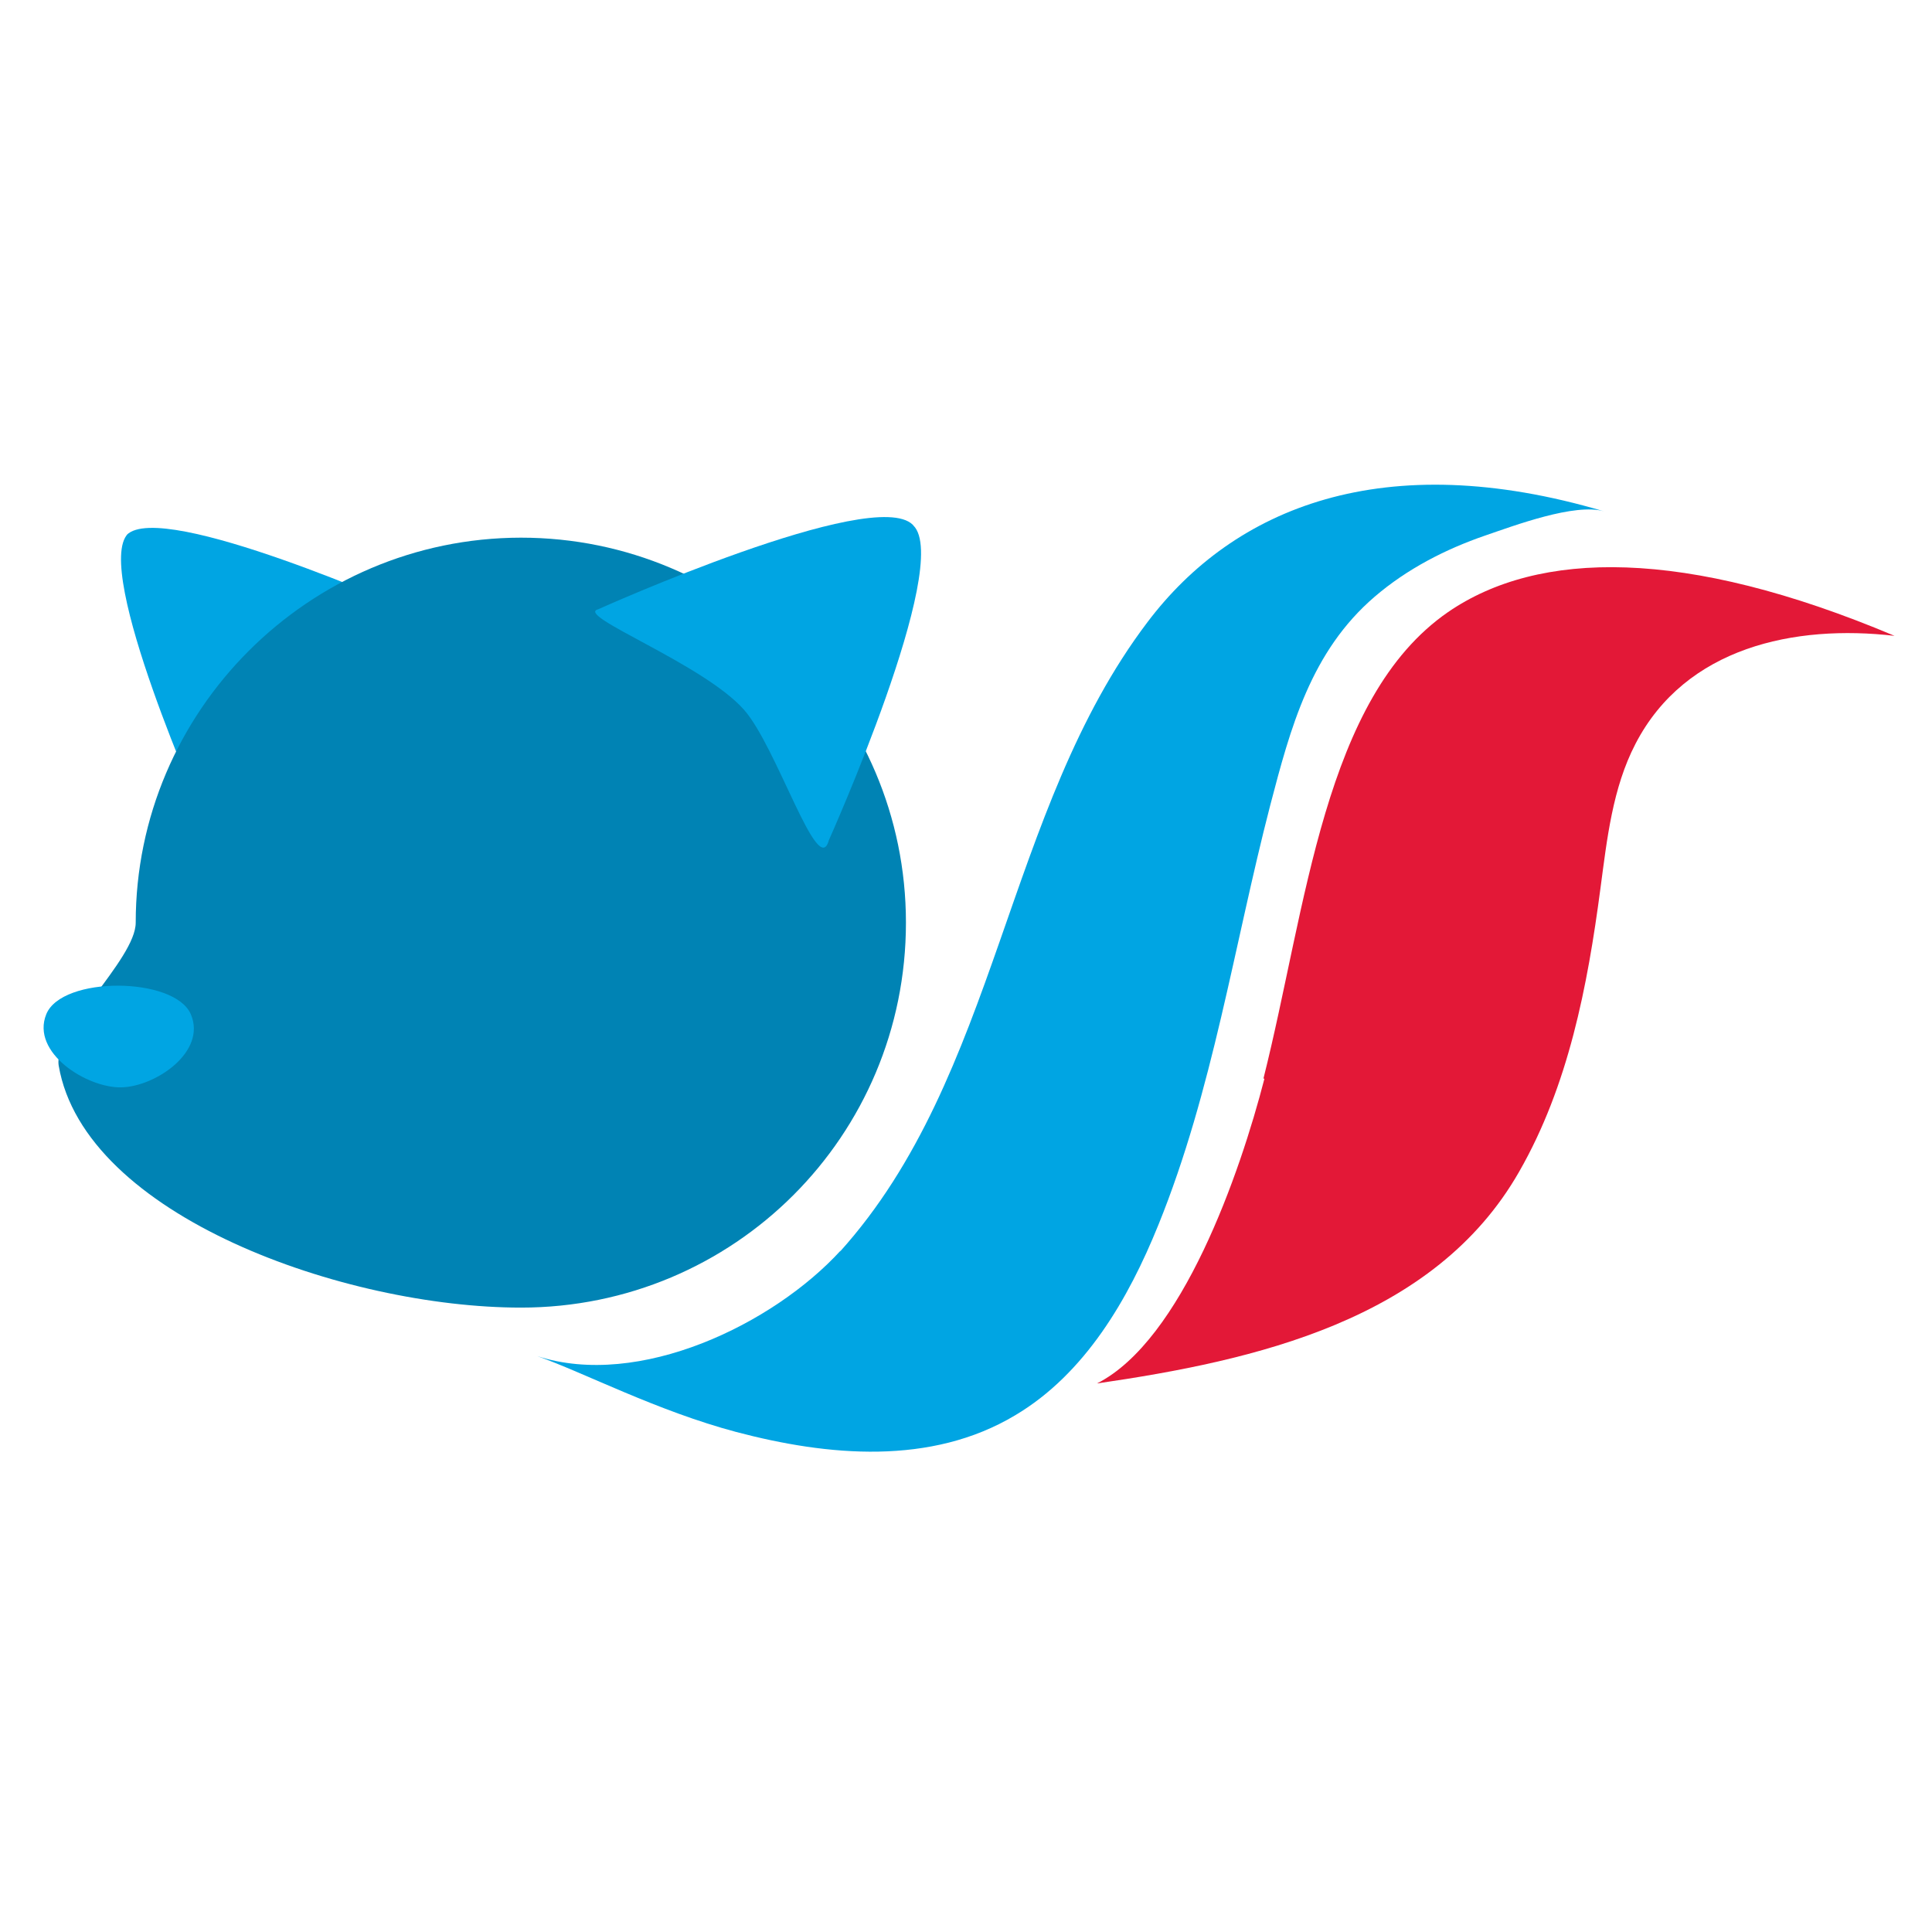 <?xml version="1.0" encoding="UTF-8"?>
<svg width="512" height="512" version="1.1" viewBox="0 0 135 135" xmlns="http://www.w3.org/2000/svg"><g transform="translate(-.817 -5.93)"><path d="m9.68 43.3c2.47-2.47 19.9 5.32 19.9 5.32-5.48 4.09-11.4 7.6-14.5 14.5 0 0-7.8-17.4-5.32-19.9z" fill="#00a5e3" style="paint-order:stroke fill markers"/><path d="m37.2 43.5c-14.8 0.024-26.9 12.1-26.9 26.9 4.5e-5 2.58-5.79 7.62-5.38 10 1.8 10.5 20 16.9 32.3 16.9 14.9 1e-4 26.9-12 26.9-26.9 1.01e-4 -14.9-12.1-26.9-26.9-26.9z" fill="#0083b4" style="paint-order:stroke fill markers"/><path d="m64.6 42.6c-2.75-2.75-22 5.91-22 5.91-1.62 0.435 7.36 3.8 10.2 7.01 2.29 2.57 5.18 11.9 5.93 9.13 0 0 8.65-19.3 5.91-22z" fill="#00a5e3" style="paint-order:stroke fill markers"/><path d="m59.5 93.4c11.1-12.3 11.5-30.8 21.5-44 6.05-8.01 16.5-12.3 31.9-7.74-2.03-0.598-6.28 1-8.3 1.69-2.79 0.959-5.47 2.34-7.72 4.27-4.47 3.83-5.89 9.17-7.31 14.6-2.53 9.77-4 19.9-7.81 29.3-2.1 5.19-5.12 10.4-10 13.3-5.89 3.53-13.1 2.86-19.5 1.17-5.53-1.47-10.6-4.13-13.9-5.3 7.11 2.31 16.5-2.23 21.2-7.38z" fill="#00a5e3"/><path d="m89.1 81.3c3.02-12 4.21-26.6 12.9-32.6 6.3-4.33 16.5-4.54 31.2 1.66-6.98-0.809-14.6 0.786-18.1 7.54-1.61 3.1-1.99 6.66-2.45 10.1-0.904 6.86-2.24 13.8-5.68 19.8-5.93 10.4-18.5 13.2-29.5 14.8 5.95-3.02 10-14.7 11.7-21.3z" fill="#e31837"/><path d="m4.05 76.8c1.09-2.69 8.97-2.63 10.1 0 1.13 2.63-2.48 5.07-4.87 5.11-2.39 0.042-6.32-2.42-5.23-5.11z" fill="#00a5e3" style="paint-order:stroke fill markers"/></g></svg>

